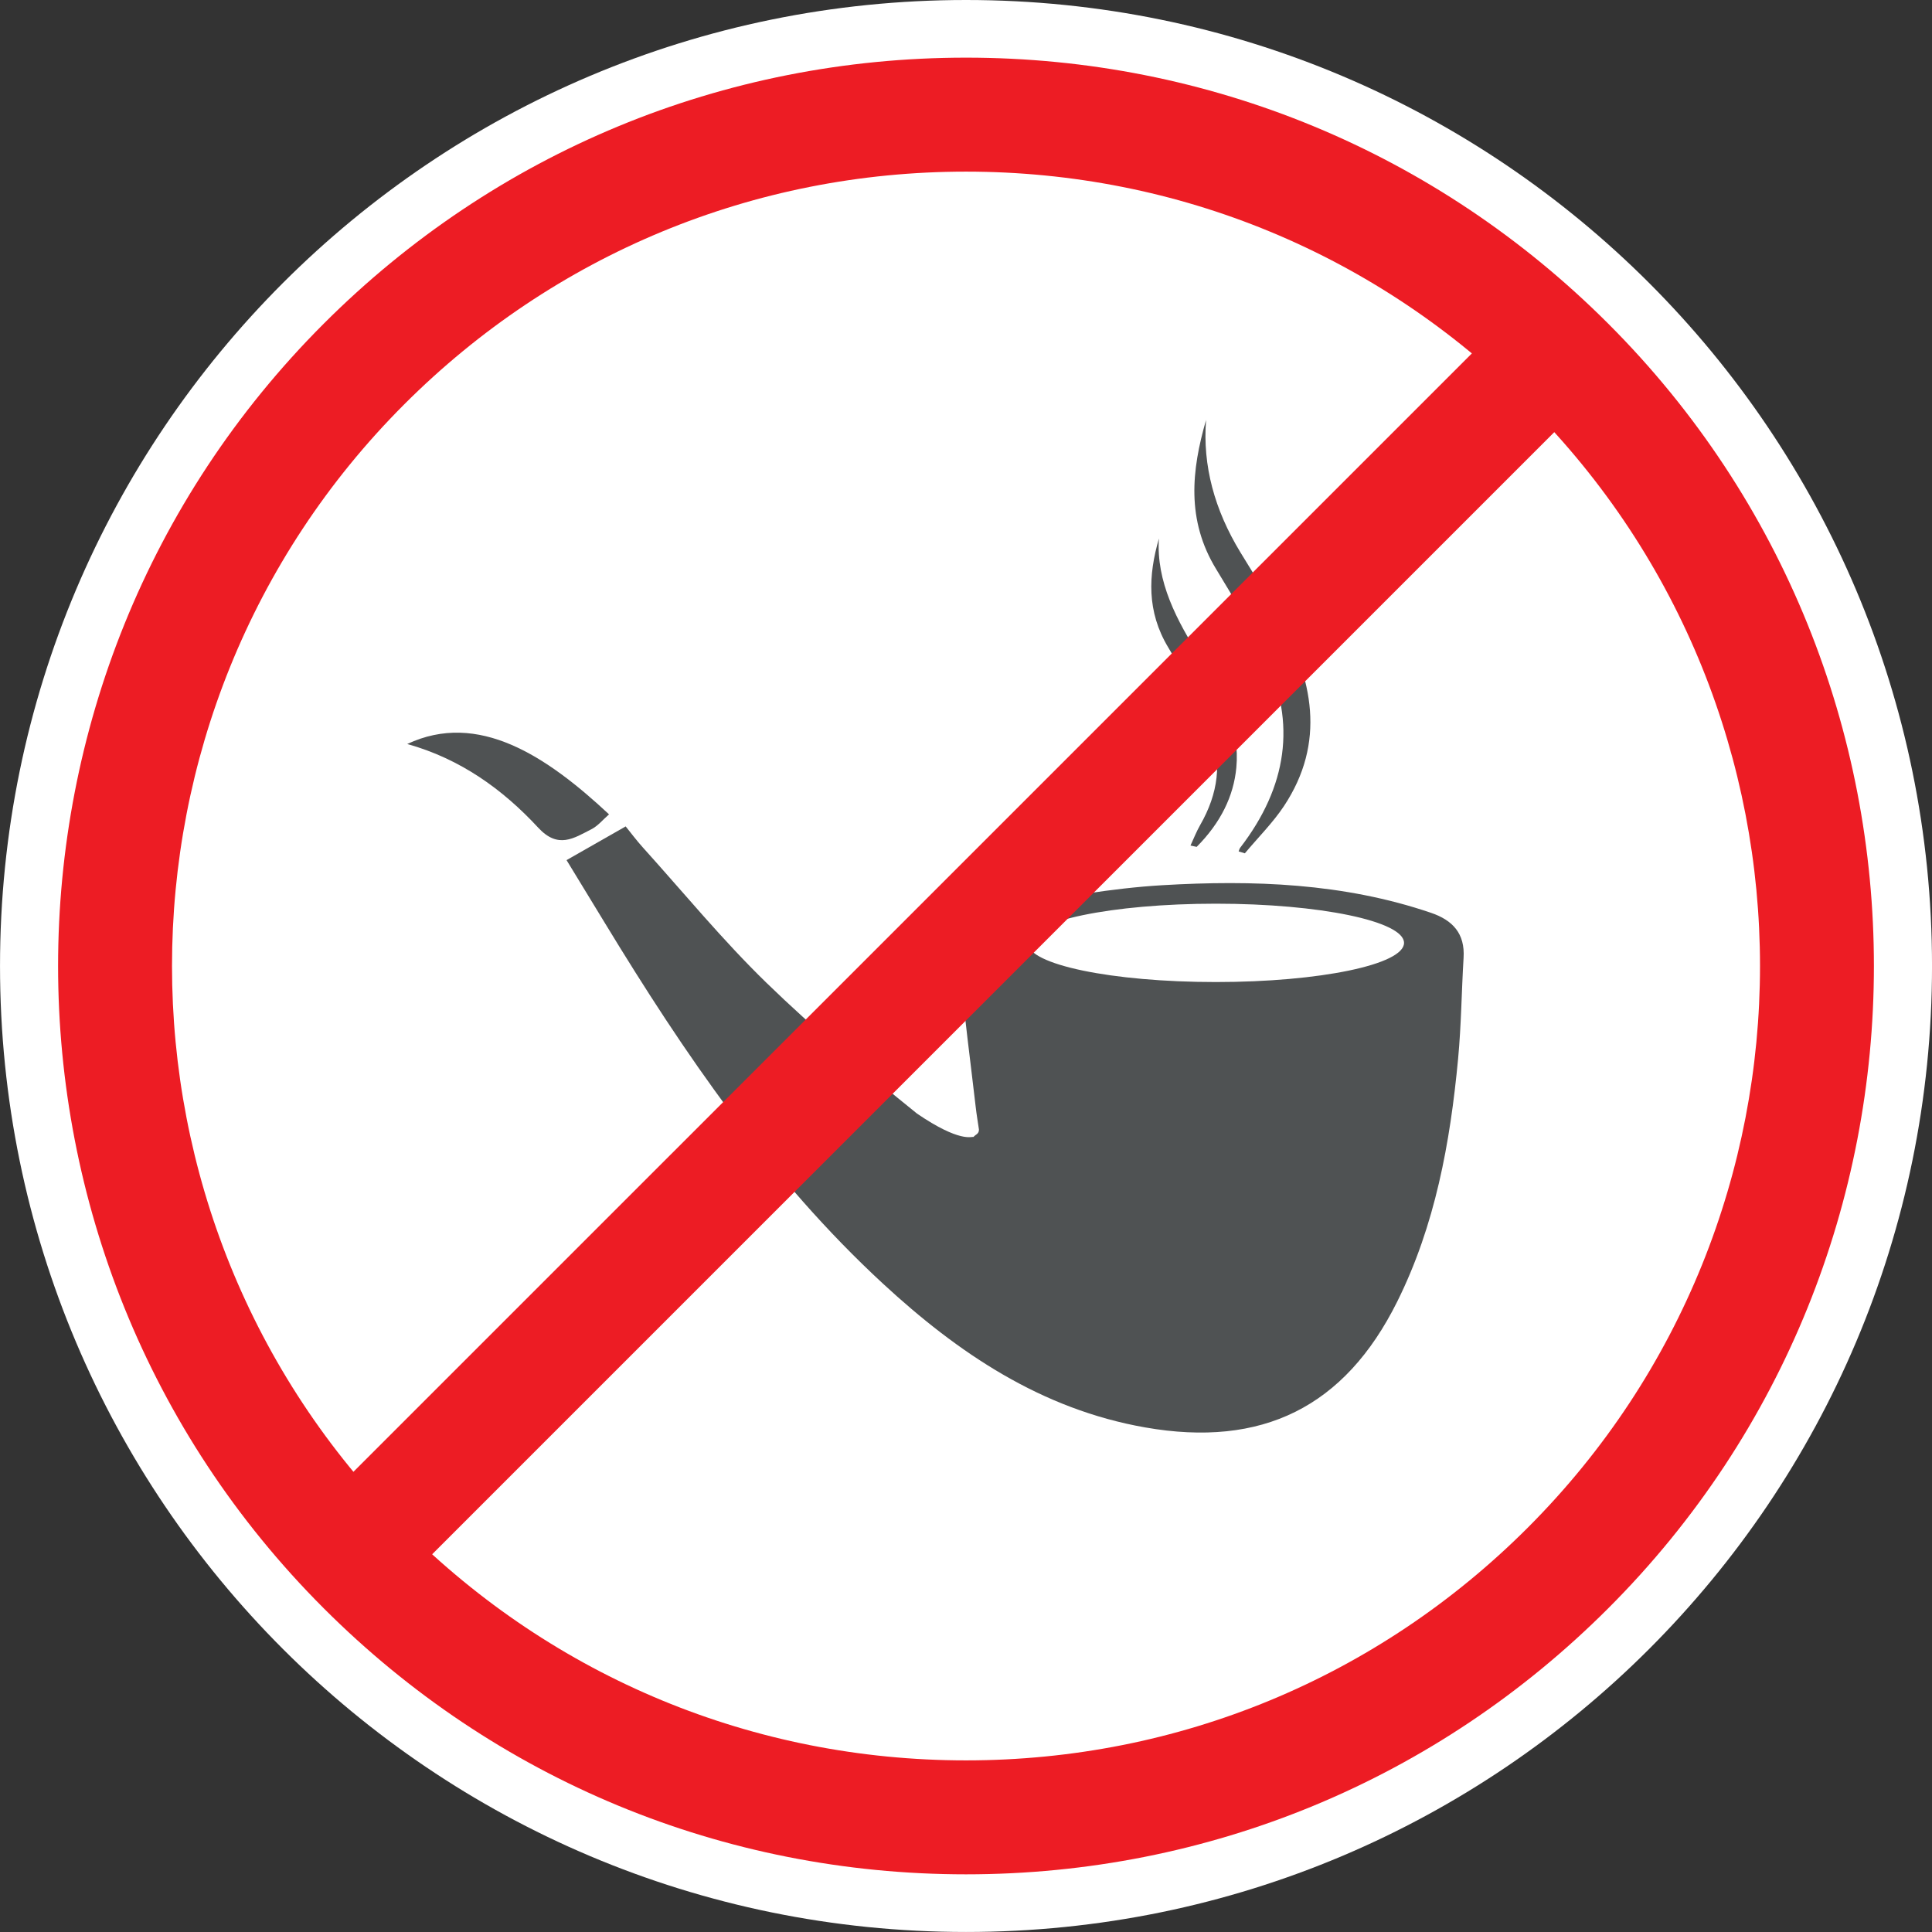 <?xml version="1.0" encoding="UTF-8" standalone="no"?>
<svg
   xmlns:dc="http://purl.org/dc/elements/1.1/"
   xmlns:cc="http://creativecommons.org/ns#"
   xmlns:rdf="http://www.w3.org/1999/02/22-rdf-syntax-ns#"
   xmlns:svg="http://www.w3.org/2000/svg"
   xmlns="http://www.w3.org/2000/svg"
   version="1.1"
   id="svg21955"
   viewBox="0 0 90.281 90.28"
   height="90.28"
   width="90.281">
  <rect x="0" y="0" width="90.281" height="90.28" fill="#333333" stroke="none"/>
  <defs
     id="defs21957" />
  <g
     transform="translate(-9.145,-518.651)"
     id="layer1">
    <g
       id="g10158"
       transform="matrix(1.25,0,0,-1.25,-516.608,1296.726)">
      <g
         id="g9064"
         transform="translate(492.828,586.348)">
        <path
           d="m 0,0 c 0,-19.944 -16.168,-36.112 -36.112,-36.112 -19.945,0 -36.113,16.168 -36.113,36.112 0,19.944 16.168,36.112 36.113,36.112 C -16.168,36.112 0,19.944 0,0"
           style="fill:#ffffff;fill-opacity:1;fill-rule:nonzero;stroke:none"
           id="path9066" />
      </g>
      <g
         id="g9068"
         transform="translate(467.139,590.56)">
        <path
           d="M 0,0 C 0.491,0.586 1.056,1.153 1.46,1.763 3.042,4.15 2.546,6.529 1.25,8.889 0.814,9.685 0.311,10.465 -0.166,11.252 -1.136,12.847 -1.582,14.493 -1.45,16.199 -1.992,14.323 -2.196,12.462 -1.07,10.62 -0.402,9.528 0.246,8.428 0.774,7.307 1.917,4.874 1.59,2.5 -0.174,0.209 -0.206,0.167 -0.213,0.117 -0.232,0.071 -0.155,0.047 -0.077,0.023 0,0"
           style="fill:#4f5253;fill-opacity:1;fill-rule:nonzero;stroke:none"
           id="path9070" />
      </g>
      <g
         id="g9072"
         transform="translate(465.338,590.801)">
        <path
           d="M 0,0 C 0.898,0.904 1.383,1.898 1.483,2.965 1.617,4.383 1.016,5.715 0.179,7.012 -0.757,8.463 -1.518,9.934 -1.411,11.527 -1.809,10.153 -1.873,8.8 -1.061,7.452 -0.456,6.447 0.092,5.421 0.5,4.379 0.967,3.187 0.803,1.987 0.134,0.822 -0.011,0.569 -0.111,0.307 -0.231,0.05 -0.154,0.033 -0.077,0.017 0,0"
           style="fill:#4f5253;fill-opacity:1;fill-rule:nonzero;stroke:none"
           id="path9074" />
      </g>
      <g
         id="g9076"
         transform="translate(435.826,594.647)">
        <path
           d="M 0,0 C 1.99,-0.557 3.569,-1.694 4.897,-3.129 5.641,-3.933 6.225,-3.523 6.881,-3.189 7.132,-3.062 7.324,-2.82 7.544,-2.63 5.201,-0.444 2.656,1.245 0,0"
           style="fill:#4f5253;fill-opacity:1;fill-rule:nonzero;stroke:none"
           id="path9078" />
      </g>
      <g
         id="g9080"
         transform="translate(457.199,580.233)">
        <path
           d="m 0,0 c -0.042,0.286 -0.091,0.571 -0.123,0.858 -0.193,1.689 -0.429,3.374 -0.558,5.069 -0.11,1.45 0.381,2.126 1.826,2.396 1.889,0.352 3.798,0.699 5.711,0.812 3.388,0.199 6.771,0.081 10.04,-1.031 0.817,-0.278 1.277,-0.776 1.221,-1.683 -0.076,-1.258 -0.087,-2.523 -0.205,-3.777 -0.296,-3.14 -0.856,-6.222 -2.277,-9.078 -1.963,-3.947 -5.053,-5.468 -9.421,-4.701 -3.885,0.682 -6.996,2.781 -9.811,5.383 -4.221,3.902 -7.426,8.601 -10.39,13.479 -0.475,0.782 -0.952,1.562 -1.43,2.346 0.766,0.436 1.422,0.81 2.21,1.26 0.191,-0.236 0.401,-0.518 0.635,-0.778 1.533,-1.699 2.99,-3.476 4.628,-5.068 1.781,-1.73 3.695,-3.329 5.629,-4.89 1.617,-1.102 2.045,-0.848 2.113,-0.873 C -0.135,-0.184 0.001,-0.172 0,0 m 1.821,6.979 c 0,-0.809 3.15,-1.464 7.035,-1.464 3.885,0 7.035,0.655 7.035,1.464 0,0.809 -3.15,1.465 -7.035,1.465 -3.885,0 -7.035,-0.656 -7.035,-1.465"
           style="fill:#4f5253;fill-opacity:1;fill-rule:nonzero;stroke:none"
           id="path9082" />
      </g>
      <g
         id="g9084"
         transform="translate(456.715,552.391)">
        <path
           d="m 0,0 c -9.07,0 -17.598,3.532 -24.011,9.946 -13.24,13.239 -13.24,34.782 0,48.022 6.413,6.413 14.941,9.946 24.011,9.946 9.07,0 17.598,-3.533 24.01,-9.946 13.241,-13.24 13.241,-34.783 0,-48.022 C 17.598,3.532 9.07,0 0,0 m 0,63.653 c -7.932,0 -15.389,-3.089 -20.999,-8.698 -11.578,-11.578 -11.578,-30.418 0,-41.997 C -15.389,7.349 -7.932,4.26 0,4.26 c 7.932,0 15.39,3.089 20.999,8.698 11.578,11.579 11.578,30.419 0,41.997 C 15.39,60.564 7.932,63.653 0,63.653"
           style="fill:#ed1c24;fill-opacity:1;fill-rule:nonzero;stroke:none"
           id="path9086" />
      </g>
      <g
         id="g9088"
         transform="translate(434.033,561.631)">
        <path
           d="M 0,0 -3.013,3.013 43.409,49.433 46.422,46.422 0,0 Z"
           style="fill:#ed1c24;fill-opacity:1;fill-rule:nonzero;stroke:none"
           id="path9090" />
      </g>
    </g>
  </g>
</svg>
